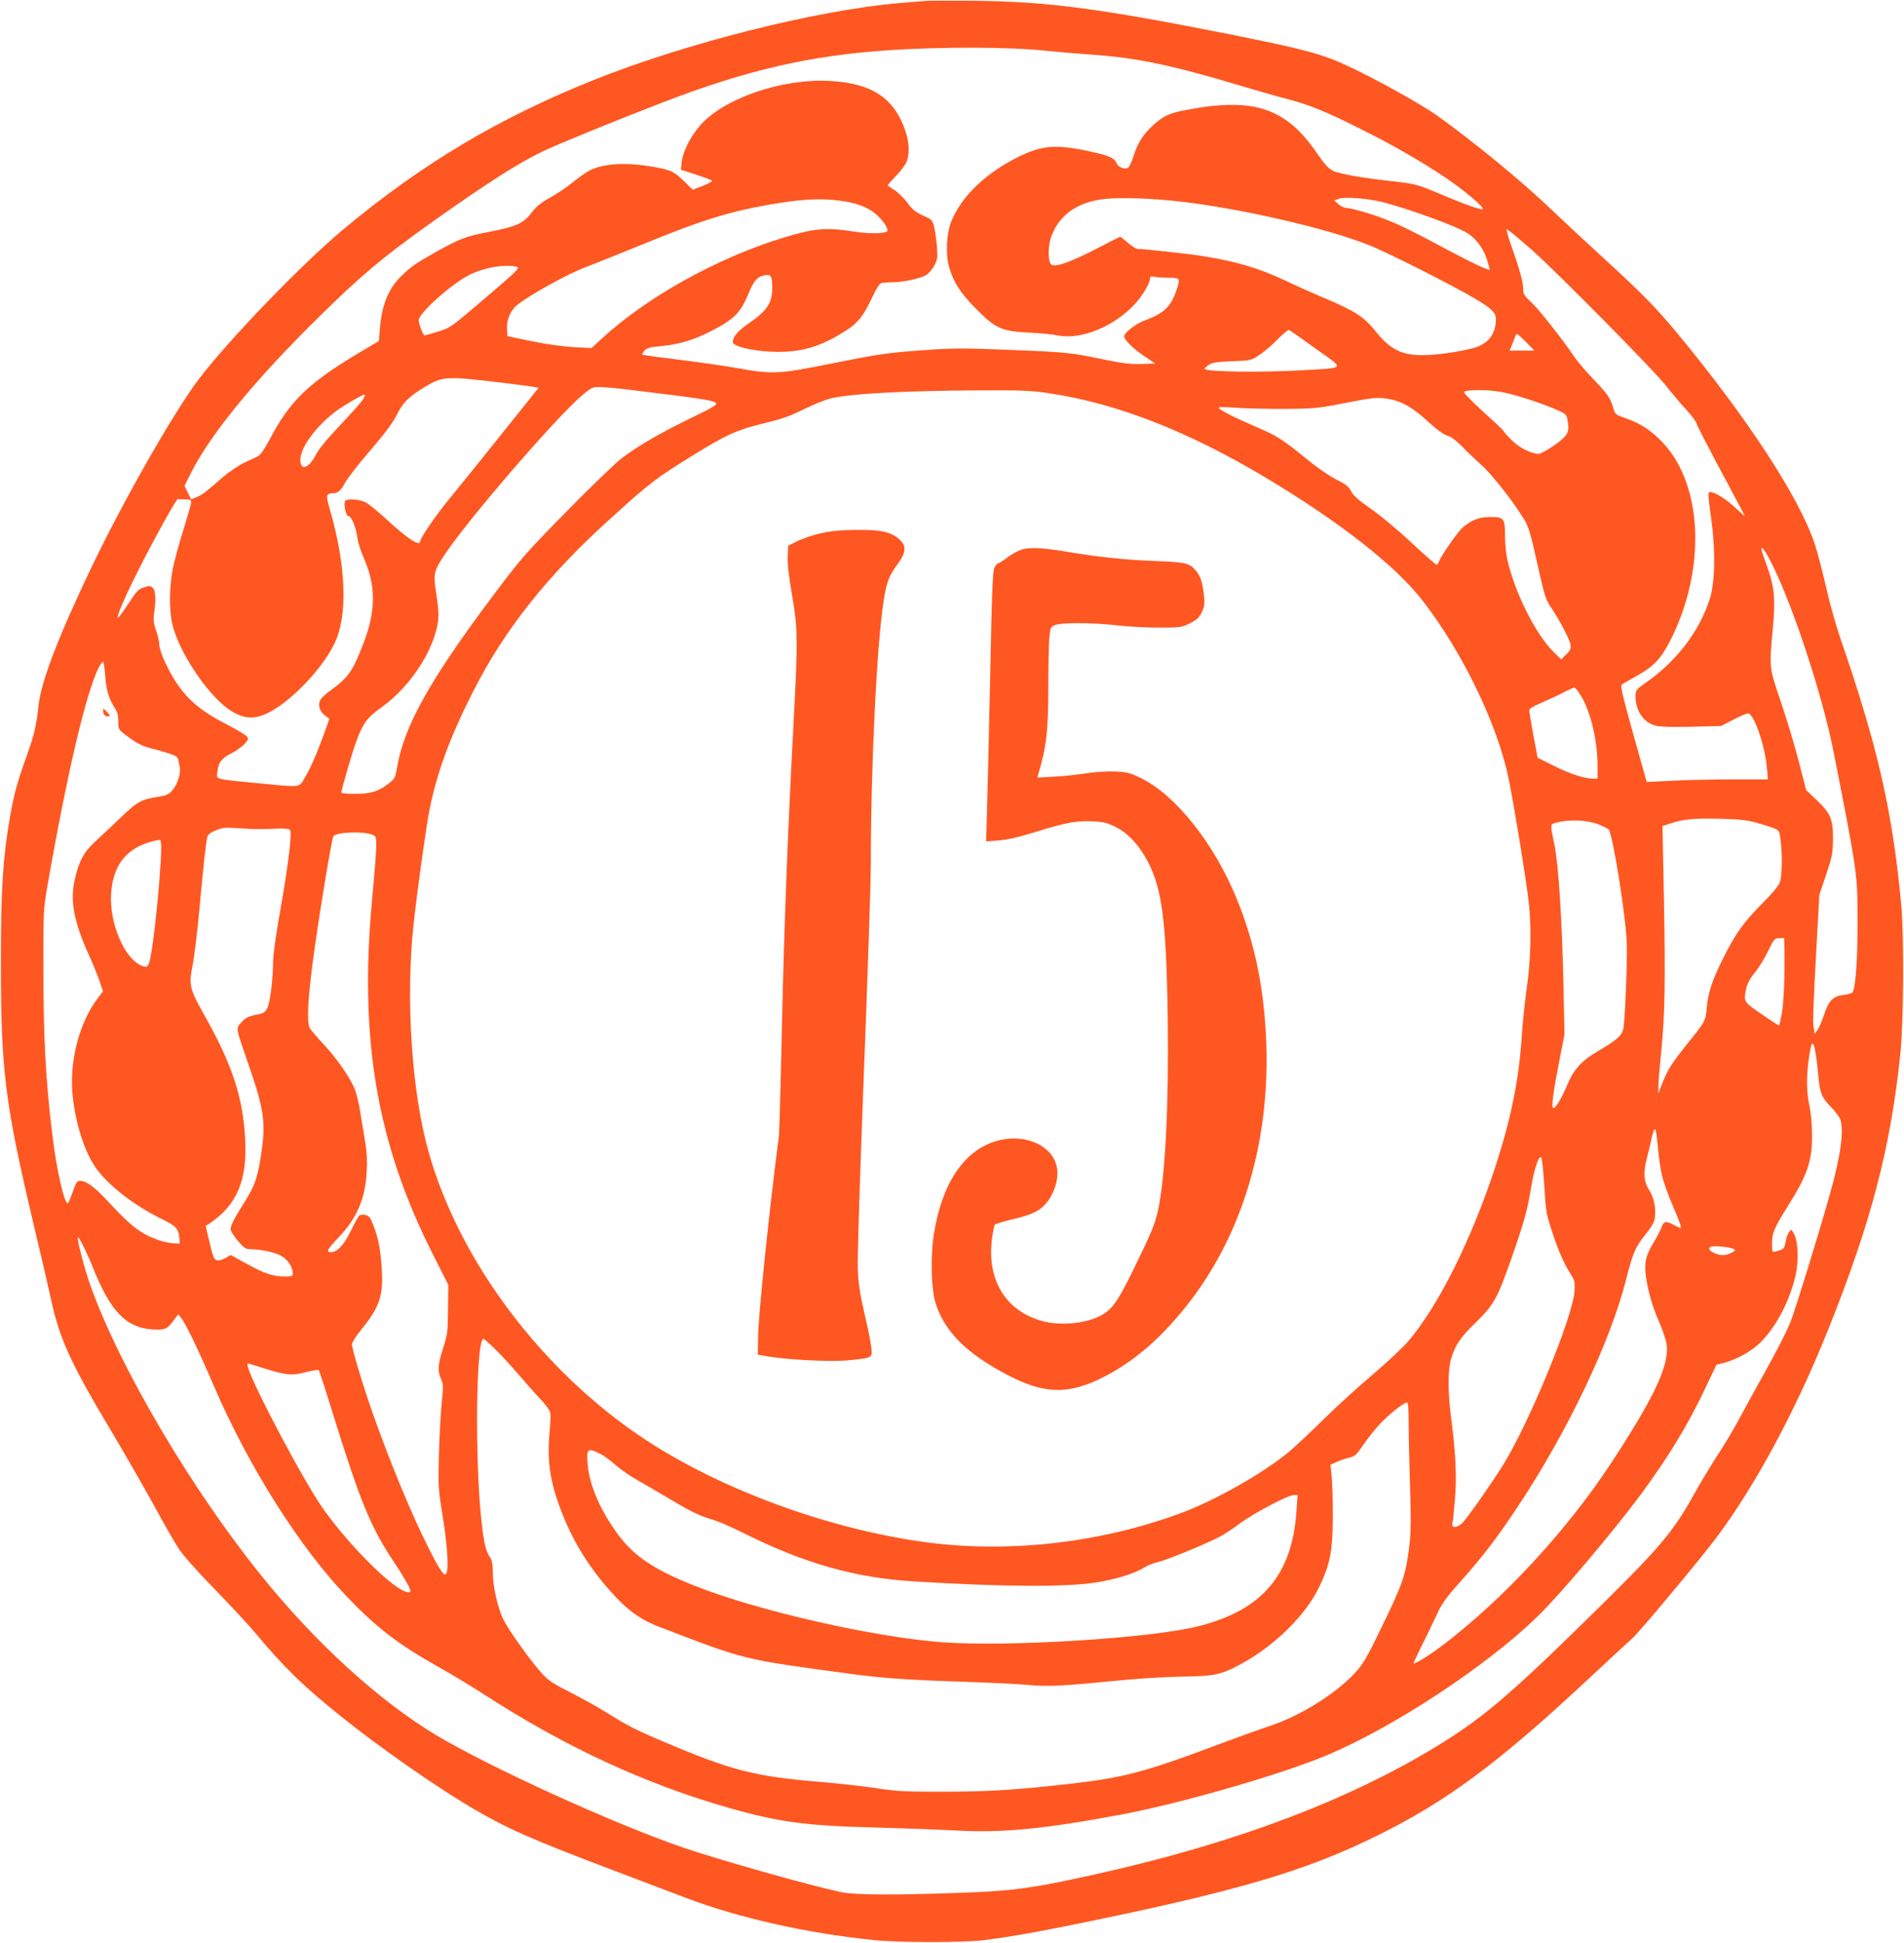 <?xml version="1.0" standalone="no"?>
<!DOCTYPE svg PUBLIC "-//W3C//DTD SVG 20010904//EN"
 "http://www.w3.org/TR/2001/REC-SVG-20010904/DTD/svg10.dtd">
<svg version="1.0" xmlns="http://www.w3.org/2000/svg"
 width="1255pt" height="1280pt" viewBox="0 0 1255 1280"
 preserveAspectRatio="xMidYMid meet">
<g transform="translate(0,1280) scale(0.1,-0.1)"
fill="#ff5722" stroke="none">
<path d="M6100 12794 c-25 -2 -101 -8 -170 -14 -550 -47 -1418 -266 -2029
-512 -619 -249 -1121 -549 -1632 -974 -280 -233 -767 -738 -964 -999 -162
-216 -488 -787 -698 -1224 -218 -454 -334 -756 -352 -911 -14 -133 -30 -203
-72 -320 -71 -197 -92 -275 -118 -427 -46 -266 -59 -471 -59 -933 -1 -732 25
-938 214 -1740 49 -206 101 -429 115 -495 56 -261 128 -421 388 -856 91 -152
220 -377 288 -500 67 -123 142 -255 168 -294 25 -39 130 -157 236 -265 104
-107 226 -238 269 -290 192 -229 313 -347 561 -546 248 -200 622 -461 862
-603 237 -139 388 -206 943 -416 179 -68 391 -148 472 -179 344 -131 793 -232
1238 -278 164 -17 595 -17 730 0 150 19 313 47 560 97 1087 220 1544 353 2025
590 459 226 797 476 1390 1029 143 134 276 256 294 272 34 28 330 380 499 592
275 345 563 870 793 1444 283 706 412 1201 475 1818 22 209 25 770 6 975 -57
621 -156 1050 -405 1770 -25 72 -66 219 -91 328 -25 109 -59 239 -76 288 -101
303 -450 836 -909 1389 -136 164 -237 266 -481 489 -118 108 -273 252 -345
321 -184 177 -509 445 -753 619 -99 71 -397 237 -577 321 -180 85 -292 115
-815 219 -838 166 -1176 210 -1655 216 -154 1 -300 1 -325 -1z m790 -328 c80
-8 217 -20 305 -26 295 -20 523 -67 1000 -210 94 -28 222 -65 285 -81 149 -39
255 -82 471 -190 218 -108 405 -215 569 -324 126 -84 271 -206 252 -213 -15
-5 -122 33 -287 103 -145 61 -155 63 -300 80 -210 23 -357 49 -401 71 -28 14
-56 45 -103 114 -207 303 -421 372 -876 283 -100 -19 -144 -41 -213 -106 -63
-61 -92 -107 -122 -200 -12 -38 -28 -71 -36 -74 -25 -10 -65 7 -74 32 -12 30
-46 48 -135 68 -260 60 -351 54 -519 -30 -215 -108 -371 -260 -437 -425 -30
-75 -37 -215 -14 -294 30 -104 74 -173 175 -275 132 -134 170 -151 349 -160
75 -4 162 -12 194 -19 155 -31 376 61 512 212 48 53 95 134 95 164 0 13 6 15
31 10 17 -3 60 -6 95 -6 74 0 75 -3 47 -86 -35 -104 -81 -148 -207 -195 -60
-22 -136 -81 -136 -105 0 -23 59 -81 133 -131 l72 -48 -91 -3 c-71 -2 -124 4
-240 28 -228 47 -254 50 -629 65 -301 12 -378 12 -550 -1 -257 -18 -304 -25
-635 -91 -330 -67 -381 -70 -600 -30 -85 15 -262 41 -394 57 -131 16 -240 31
-242 33 -3 2 3 14 13 26 15 18 34 24 113 31 115 11 207 38 320 95 156 79 201
123 252 247 35 87 59 115 106 124 44 9 52 -4 52 -84 0 -101 -34 -150 -168
-242 -60 -42 -92 -81 -92 -114 0 -27 122 -57 251 -63 191 -9 325 29 498 141
78 50 113 96 172 221 21 45 46 86 55 89 9 3 41 6 72 6 72 0 185 24 226 47 17
10 41 39 54 63 21 39 23 55 18 120 -3 41 -11 99 -17 128 -13 53 -14 54 -75 82
-49 22 -70 39 -103 84 -23 31 -61 68 -84 83 -23 15 -44 29 -46 30 -3 2 21 29
52 61 31 31 63 74 72 94 21 52 19 127 -6 201 -74 222 -221 319 -504 334 -318
16 -704 -119 -856 -300 -62 -74 -107 -166 -116 -234 l-5 -51 98 -32 c55 -18
103 -36 107 -40 5 -4 -22 -19 -59 -34 l-68 -26 -60 59 c-68 65 -90 74 -226 96
-176 28 -323 15 -409 -37 -20 -12 -66 -45 -102 -74 -36 -30 -101 -73 -145 -97
-59 -33 -89 -57 -121 -99 -53 -70 -101 -91 -276 -125 -158 -30 -196 -45 -357
-135 -141 -80 -155 -90 -226 -158 -84 -82 -128 -190 -140 -346 l-7 -81 -140
-83 c-323 -194 -445 -311 -574 -555 -39 -73 -66 -113 -83 -121 -14 -7 -55 -26
-91 -43 -36 -17 -101 -61 -144 -98 -118 -103 -131 -112 -169 -128 l-36 -15
-22 44 -22 45 37 74 c121 246 399 590 787 977 316 316 474 450 815 692 360
255 570 389 730 464 103 49 499 210 780 318 560 216 975 311 1505 346 342 22
788 21 1020 -4z m873 -992 c405 -45 977 -176 1261 -289 115 -45 555 -267 699
-353 109 -64 137 -92 137 -134 0 -100 -52 -166 -151 -192 -98 -25 -246 -46
-330 -46 -142 0 -217 38 -314 160 -72 90 -134 131 -323 211 -81 34 -203 88
-271 121 -178 83 -318 125 -551 162 -88 14 -380 46 -421 46 -10 0 -39 18 -64
40 -25 22 -49 40 -51 40 -3 0 -79 -38 -167 -84 -165 -85 -267 -120 -289 -98
-19 19 -21 105 -5 163 46 156 175 251 367 269 104 10 302 3 473 -16z m1359 -8
c178 -47 477 -156 549 -201 59 -38 108 -103 129 -173 11 -35 20 -66 20 -68 0
-11 -107 39 -260 120 -231 124 -324 170 -417 207 -88 36 -237 79 -270 79 -12
0 -35 11 -50 24 l-28 25 25 10 c39 17 193 5 302 -23z m-3603 14 c118 -13 200
-43 256 -92 42 -37 75 -84 75 -107 0 -20 -111 -24 -218 -7 -191 29 -266 22
-472 -41 -437 -134 -901 -393 -1198 -668 l-63 -58 -117 6 c-71 4 -180 19 -277
39 l-160 33 -3 44 c-5 61 22 125 66 161 88 70 331 204 457 252 72 27 249 99
395 158 359 147 542 204 800 250 205 36 334 45 459 30z m4579 -327 c173 -155
811 -800 882 -893 36 -46 95 -116 131 -155 36 -39 69 -82 72 -96 4 -15 77
-156 162 -315 85 -159 155 -290 155 -293 0 -2 -24 19 -53 46 -59 56 -123 99
-161 109 -32 8 -32 12 -5 -187 27 -202 23 -408 -11 -514 -68 -213 -217 -409
-418 -550 -67 -47 -71 -52 -72 -89 -1 -96 51 -175 130 -196 31 -9 105 -11 240
-8 l195 5 79 41 c44 23 88 42 98 42 39 0 114 -219 125 -365 l6 -70 -239 0
c-132 0 -311 -4 -399 -9 l-161 -8 -89 317 c-73 263 -86 318 -74 326 8 5 52 31
99 57 110 61 157 111 218 229 239 468 218 1027 -49 1308 -76 80 -147 126 -245
160 -67 23 -68 25 -82 72 -18 62 -38 90 -137 193 -45 47 -97 108 -115 135 -81
120 -242 324 -289 366 -45 41 -51 51 -51 87 0 40 -26 136 -73 267 -14 39 -28
83 -31 98 l-7 29 31 -22 c16 -12 78 -65 138 -117z m-6690 -112 c21 -5 -3 -29
-208 -203 -229 -196 -232 -198 -314 -223 -45 -14 -85 -25 -88 -25 -9 0 -38 77
-38 101 0 46 220 242 336 299 99 49 240 72 312 51z m5264 -538 c195 -139 203
-125 -82 -142 -270 -16 -650 -11 -650 9 0 4 12 16 28 26 21 15 53 20 153 24
124 5 126 5 181 42 30 20 84 66 119 102 35 36 69 64 75 62 6 -2 85 -57 176
-123z m1388 42 l54 -55 -82 0 -82 0 16 38 c9 20 18 45 21 55 3 9 8 17 12 17 4
0 31 -25 61 -55z m-6805 -260 c121 -15 237 -29 258 -33 l37 -7 -252 -315
c-139 -174 -288 -358 -331 -410 -90 -109 -197 -264 -197 -286 0 -38 -84 16
-224 146 -54 50 -116 100 -137 111 -41 20 -124 26 -134 8 -12 -19 5 -99 21
-99 20 0 50 -72 59 -140 4 -30 22 -90 41 -132 83 -186 83 -351 -1 -568 -69
-181 -101 -226 -217 -309 -27 -19 -55 -45 -64 -58 -21 -33 -10 -77 27 -106
l30 -23 -34 -95 c-49 -136 -93 -236 -130 -296 -37 -63 -18 -61 -307 -33 -297
29 -273 23 -267 76 6 61 28 89 96 123 32 17 70 44 85 62 25 30 26 33 10 50 -9
10 -75 48 -147 86 -197 101 -297 204 -388 398 -22 46 -39 98 -39 117 0 18 -9
61 -21 93 -16 47 -19 71 -14 110 14 93 11 153 -7 171 -15 15 -22 16 -58 5 -36
-11 -48 -23 -103 -107 -34 -51 -65 -94 -69 -94 -14 0 39 125 135 315 111 221
251 471 260 468 4 -2 25 -3 47 -3 33 0 40 -3 40 -19 0 -11 -23 -91 -50 -178
-28 -87 -59 -201 -70 -255 -24 -116 -26 -276 -5 -367 47 -199 252 -497 399
-581 69 -40 123 -47 189 -25 148 48 385 281 479 470 92 184 81 514 -28 889
-27 94 -25 105 19 106 33 0 57 20 82 70 14 27 88 123 165 212 100 116 150 184
175 234 37 78 80 121 179 181 119 73 144 75 461 38z m920 -56 c443 -54 527
-67 542 -82 13 -13 -4 -24 -162 -101 -203 -98 -350 -184 -457 -265 -41 -31
-205 -189 -364 -351 -273 -278 -301 -310 -487 -558 -412 -549 -584 -856 -629
-1125 -13 -73 -15 -77 -59 -111 -64 -50 -116 -66 -220 -66 -49 0 -89 4 -89 8
0 20 71 265 100 342 42 115 71 154 166 221 206 147 374 422 374 614 0 24 -7
89 -16 144 -19 123 -15 142 68 263 165 241 718 881 891 1030 64 55 71 58 120
58 28 0 129 -9 222 -21z m2735 -19 c450 -66 925 -252 1445 -564 482 -290 843
-573 1020 -801 265 -340 498 -823 570 -1180 39 -196 113 -649 131 -805 20
-176 15 -380 -15 -588 -11 -79 -25 -216 -31 -305 -18 -278 -71 -539 -171 -846
-159 -487 -379 -927 -578 -1159 -35 -40 -140 -139 -234 -219 -95 -80 -242
-214 -327 -298 -85 -84 -186 -178 -224 -210 -171 -142 -493 -324 -721 -407
-546 -200 -1160 -265 -1720 -182 -625 92 -1311 347 -1801 669 -678 447 -1226
1174 -1429 1896 -112 396 -152 1012 -99 1499 23 214 82 638 104 751 50 248
135 482 287 780 204 405 493 770 904 1140 267 242 300 267 554 424 210 129
277 160 436 200 155 38 181 47 309 109 52 25 120 52 151 60 123 32 492 52 974
54 282 2 350 -1 465 -18z m2998 5 c89 -18 236 -66 337 -108 77 -33 80 -36 87
-73 15 -82 4 -103 -85 -166 -45 -32 -92 -58 -104 -58 -51 0 -131 41 -182 93
-28 28 -51 54 -51 58 0 3 -58 59 -130 123 -71 65 -130 124 -130 132 0 19 164
19 258 -1z m-7515 -46 c-10 -17 -78 -93 -151 -170 -88 -93 -142 -159 -161
-197 -31 -62 -76 -96 -92 -70 -43 67 64 237 226 359 52 39 171 108 188 109 5
0 0 -14 -10 -31z m6768 1 c83 -16 151 -55 251 -147 59 -54 105 -87 128 -93 25
-7 57 -31 98 -72 33 -35 90 -89 126 -121 68 -60 212 -243 279 -354 33 -54 45
-92 90 -297 50 -220 55 -238 94 -293 22 -32 62 -100 88 -152 51 -103 51 -113
-2 -163 l-23 -22 -46 45 c-122 118 -263 401 -310 619 -7 36 -14 104 -14 151 0
114 -7 123 -96 123 -74 0 -123 -19 -183 -69 -32 -28 -144 -189 -156 -224 -3
-12 -11 -21 -16 -21 -6 0 -80 65 -166 145 -85 80 -205 180 -267 223 -83 58
-116 87 -130 115 -15 31 -33 45 -96 77 -44 22 -125 77 -180 122 -172 140 -211
166 -335 219 -150 64 -251 115 -261 130 -5 8 22 9 107 3 63 -5 209 -8 324 -8
186 1 226 5 350 29 242 48 264 50 346 35z m2523 -1094 c142 -289 329 -863 401
-1225 160 -813 159 -808 159 -1136 0 -254 -15 -443 -36 -456 -7 -4 -35 -11
-62 -15 -65 -8 -94 -39 -123 -130 -13 -38 -31 -82 -42 -98 l-19 -28 -7 41 c-7
44 -5 107 21 586 l16 290 45 133 c41 123 44 142 45 237 0 130 -15 166 -110
256 l-67 64 -49 190 c-27 105 -80 280 -117 390 -78 228 -78 224 -54 480 19
198 12 277 -39 418 -20 54 -36 103 -36 109 0 26 32 -20 74 -106z m-10991 -723
c6 -96 24 -157 62 -215 19 -28 25 -51 25 -91 0 -51 1 -54 48 -89 70 -54 112
-75 167 -88 28 -7 78 -21 113 -32 50 -16 63 -24 67 -44 3 -13 7 -35 10 -49 8
-38 -14 -109 -46 -148 -26 -31 -37 -37 -101 -47 -108 -18 -134 -32 -239 -133
-53 -51 -129 -122 -168 -158 -78 -72 -110 -130 -137 -248 -34 -142 -9 -280 92
-503 26 -56 57 -134 70 -171 l23 -68 -35 -46 c-123 -162 -189 -419 -165 -645
19 -178 75 -356 145 -461 79 -119 255 -257 444 -349 91 -44 109 -63 114 -123
l3 -39 -43 3 c-24 1 -69 11 -100 22 -110 38 -180 91 -322 245 -90 99 -150 144
-189 144 -24 0 -29 -7 -51 -71 -14 -39 -28 -73 -32 -75 -22 -14 -74 211 -102
441 -44 355 -60 643 -60 1085 -1 397 0 408 26 560 131 750 255 1275 339 1443
11 20 23 37 28 37 4 0 11 -39 14 -87z m9731 -143 c63 -106 106 -294 106 -457
l0 -83 -27 0 c-59 0 -157 32 -260 84 l-108 54 -28 148 c-15 82 -27 156 -27
165 0 10 28 27 78 48 42 18 106 47 142 66 36 19 70 34 77 35 7 0 28 -27 47
-60z m1149 -829 c43 -12 95 -28 117 -37 38 -15 39 -17 47 -82 12 -101 9 -233
-5 -274 -9 -25 -51 -75 -121 -145 -119 -120 -173 -196 -254 -358 -71 -142 -97
-221 -107 -321 -8 -92 -7 -91 -136 -250 -93 -116 -128 -172 -160 -258 l-23
-61 0 41 c-1 22 8 130 19 240 24 241 28 450 17 1035 l-9 447 49 16 c91 29 148
35 318 32 135 -3 186 -8 248 -25z m-1037 -12 c27 -11 57 -25 66 -32 27 -21
118 -592 121 -761 3 -143 -13 -514 -24 -558 -11 -43 -44 -71 -168 -144 -106
-62 -160 -122 -201 -222 -36 -86 -75 -152 -91 -152 -15 0 -4 90 38 305 l35
180 -6 295 c-9 448 -33 829 -61 959 -28 136 -29 129 13 141 85 23 196 19 278
-11z m-8823 -31 c31 0 86 1 122 3 39 2 70 -2 77 -9 15 -15 -16 -264 -72 -572
-22 -124 -40 -256 -40 -295 -1 -119 -19 -266 -37 -304 -16 -32 -24 -37 -78
-47 -48 -10 -66 -19 -92 -48 -40 -43 -43 -24 48 -288 105 -303 114 -384 73
-628 -21 -121 -38 -167 -101 -267 -69 -110 -93 -157 -93 -182 0 -10 21 -44 47
-75 41 -48 52 -56 83 -56 68 0 166 -21 206 -45 42 -25 74 -74 74 -114 0 -19
-6 -21 -51 -21 -80 0 -136 19 -251 83 l-108 59 -34 -20 c-19 -12 -44 -18 -55
-15 -22 6 -26 16 -57 148 l-18 78 24 16 c182 121 251 284 236 560 -15 274 -86
489 -270 815 -96 169 -102 197 -77 324 11 53 32 223 46 377 26 288 42 433 52
472 3 15 21 29 57 43 44 18 63 19 141 14 50 -4 116 -7 148 -6z m740 -37 c26
-10 27 -14 27 -75 0 -35 -12 -187 -26 -338 -89 -927 29 -1622 400 -2353 l101
-200 -2 -160 c-1 -149 -3 -166 -32 -256 -35 -109 -38 -153 -14 -204 15 -32 16
-47 4 -163 -7 -70 -15 -224 -18 -342 -5 -206 -4 -223 26 -406 30 -186 40 -345
22 -372 -13 -21 -41 21 -120 177 -110 219 -244 541 -366 885 -63 179 -135 418
-135 450 0 12 27 55 61 96 120 147 145 221 136 390 -8 134 -22 209 -54 292
-22 58 -30 68 -55 74 -17 3 -35 1 -41 -5 -5 -5 -31 -52 -56 -103 -46 -94 -89
-138 -132 -138 -32 0 -21 20 54 99 120 126 175 255 184 432 4 76 1 134 -11
200 -8 52 -23 138 -31 191 -8 53 -24 121 -36 150 -30 78 -116 201 -206 298
-44 47 -85 95 -91 107 -20 36 -14 176 18 423 33 258 127 831 138 842 26 26
196 33 255 9z m-1391 -117 c-7 -196 -48 -588 -72 -701 -13 -57 -22 -63 -69
-39 -108 56 -199 280 -189 464 11 189 98 302 268 348 25 7 50 11 55 10 6 -2 9
-35 7 -82z m10700 -646 c3 -163 -4 -344 -18 -417 -7 -41 -15 -75 -17 -77 -2
-2 -53 31 -115 74 -122 84 -120 82 -102 170 8 33 25 66 56 103 25 30 64 93 87
141 40 82 44 87 75 87 l32 1 2 -82z m207 -686 c6 -37 13 -103 17 -147 8 -102
23 -138 84 -200 27 -27 54 -63 59 -78 27 -70 4 -240 -64 -482 -78 -279 -228
-763 -263 -854 -21 -54 -95 -199 -164 -322 -69 -123 -149 -269 -178 -324 -29
-55 -90 -157 -135 -226 -46 -70 -115 -184 -154 -255 -149 -267 -226 -358 -731
-852 -513 -502 -684 -644 -995 -832 -640 -384 -1443 -671 -2447 -876 -243 -49
-373 -64 -658 -74 -441 -16 -704 -15 -795 4 -208 44 -804 212 -1046 295 -459
158 -1259 523 -1620 737 -377 225 -801 611 -1161 1059 -460 571 -927 1363
-1120 1900 -41 114 -93 313 -84 322 6 7 58 -97 96 -192 116 -291 217 -399 387
-413 85 -6 104 0 143 53 l35 46 19 -23 c30 -38 111 -206 217 -452 230 -533
566 -1063 879 -1389 195 -203 337 -312 605 -462 77 -43 208 -122 290 -175 539
-349 1071 -595 1620 -751 326 -93 511 -118 955 -129 190 -5 434 -14 543 -20
302 -17 585 11 1087 105 400 75 1074 270 1370 397 440 188 1036 581 1369 903
149 143 498 556 686 809 184 249 312 460 429 708 l70 147 45 11 c82 20 185 77
241 132 103 101 189 261 232 431 25 99 22 232 -6 286 -18 33 -19 34 -33 15 -7
-10 -16 -29 -18 -41 -3 -13 -7 -34 -10 -47 -3 -14 -14 -27 -25 -30 -11 -3 -29
-9 -40 -12 -18 -5 -20 -1 -20 53 0 69 15 104 99 238 134 212 166 304 165 480
-1 73 -8 149 -18 193 -23 107 -20 236 10 385 9 42 21 23 33 -51z m-1014 -798
c9 -38 40 -126 70 -196 52 -120 61 -148 50 -148 -3 0 -22 9 -42 20 -53 28 -67
25 -82 -17 -8 -21 -31 -66 -52 -100 -52 -84 -63 -137 -49 -230 16 -105 44
-197 90 -302 22 -51 43 -115 46 -144 16 -134 -84 -345 -363 -771 -298 -454
-721 -910 -1128 -1216 -75 -56 -162 -110 -178 -110 -2 0 21 51 52 113 31 61
75 154 99 204 35 78 60 113 155 219 153 172 249 298 382 499 328 494 610 1085
714 1498 44 175 63 217 132 300 28 34 51 72 55 93 12 64 -2 141 -35 193 -38
58 -41 120 -12 226 10 39 22 88 26 110 4 22 12 49 18 60 9 16 14 -3 24 -106 6
-69 19 -157 28 -195z m-776 -65 c9 -160 13 -187 47 -290 42 -131 82 -223 126
-292 28 -44 30 -53 26 -115 -12 -172 -303 -877 -474 -1149 -87 -138 -246 -363
-270 -382 -37 -29 -68 -28 -61 2 4 12 11 84 17 159 13 146 5 307 -26 543 -21
165 -21 305 0 380 27 92 60 142 166 245 117 114 140 157 231 415 86 246 106
320 130 464 20 127 52 222 68 205 5 -5 14 -88 20 -185z m1246 -416 c17 -10 16
-12 -13 -27 -39 -20 -72 -20 -116 0 -23 11 -32 22 -29 32 5 11 20 13 73 10 37
-3 75 -10 85 -15z m-8163 -660 c39 -38 107 -111 151 -163 45 -52 109 -125 143
-161 35 -36 66 -78 70 -93 4 -15 3 -67 -2 -114 -21 -207 1 -353 86 -564 79
-198 190 -370 348 -539 93 -98 173 -154 287 -197 576 -221 543 -213 1270 -311
201 -27 370 -39 744 -51 172 -6 361 -15 420 -21 123 -12 223 -7 566 27 146 15
331 26 445 28 220 3 260 12 399 88 218 120 421 322 507 504 72 150 88 235 89
464 0 107 -3 228 -8 268 l-7 72 42 19 c24 11 61 23 82 28 34 7 46 17 87 77 26
38 73 99 105 134 57 64 166 152 188 152 8 0 11 -43 11 -142 0 -79 4 -264 9
-413 7 -199 6 -298 -3 -375 -24 -207 -43 -261 -189 -560 -96 -198 -117 -233
-174 -295 -127 -136 -359 -280 -558 -346 -69 -23 -244 -86 -390 -141 -422
-158 -579 -200 -900 -237 -366 -42 -551 -55 -850 -55 -259 -1 -313 2 -440 21
-80 13 -251 32 -380 43 -438 36 -591 76 -1040 267 -189 80 -232 103 -385 198
-55 34 -160 92 -233 129 -116 59 -139 75 -190 132 -78 90 -215 282 -246 348
-37 78 -67 215 -68 305 0 56 -5 82 -18 101 -27 40 -39 86 -55 225 -46 400 -38
1215 12 1215 3 0 37 -30 75 -67z m-1512 -131 c140 -43 174 -46 266 -22 43 11
81 17 85 13 4 -5 46 -132 92 -283 180 -580 250 -751 403 -980 46 -69 90 -142
99 -163 14 -35 14 -37 -3 -37 -80 0 -371 284 -558 544 -122 168 -471 826 -500
940 -5 20 -3 25 7 22 8 -3 57 -18 109 -34z m2212 -563 c20 -10 64 -43 98 -73
34 -29 97 -73 139 -96 42 -24 139 -80 216 -126 152 -90 199 -112 289 -138 33
-10 116 -46 186 -81 409 -205 743 -300 1138 -324 582 -36 1008 -38 1202 -6
125 20 249 59 307 95 25 16 70 34 100 40 51 11 308 116 403 166 25 12 86 52
135 89 100 72 315 185 353 185 l25 0 -7 -99 c-27 -426 -225 -659 -647 -765
-311 -79 -1246 -137 -1684 -106 -452 33 -1218 207 -1632 371 -265 104 -400
194 -503 331 -119 158 -193 326 -206 466 -10 110 -3 117 88 71z"/>
<path d="M5420 9289 c-52 -11 -124 -35 -160 -52 l-65 -32 -3 -73 c-2 -48 8
-133 29 -255 38 -219 39 -290 9 -852 -39 -736 -61 -1317 -76 -1990 -8 -374
-17 -698 -20 -720 -61 -464 -136 -1183 -137 -1320 l-2 -120 70 -12 c138 -23
413 -36 531 -25 120 12 140 17 148 37 7 20 -8 111 -49 285 -27 117 -37 185
-41 280 -3 73 14 611 40 1287 25 640 46 1263 46 1385 0 648 40 1453 85 1733
19 120 34 161 89 235 60 81 63 123 11 169 -54 47 -118 61 -274 60 -95 0 -165
-6 -231 -20z"/>
<path d="M6711 9170 c-23 -11 -60 -33 -81 -50 -21 -16 -43 -30 -49 -30 -6 0
-17 -13 -26 -29 -12 -25 -17 -146 -29 -743 -8 -392 -18 -791 -21 -887 l-5
-174 82 6 c59 4 131 21 244 56 206 63 262 74 370 70 76 -3 99 -9 155 -36 78
-39 138 -100 197 -198 110 -188 140 -399 149 -1075 7 -565 -15 -1015 -63
-1250 -20 -93 -41 -144 -165 -398 -105 -214 -140 -261 -218 -302 -98 -50 -260
-65 -376 -35 -242 64 -370 267 -337 538 6 50 15 94 20 99 5 5 61 22 124 37
121 29 171 53 213 103 63 75 91 185 65 262 -44 133 -224 200 -398 147 -211
-64 -355 -282 -407 -615 -23 -148 -17 -363 13 -456 61 -186 204 -328 473 -469
232 -121 386 -129 595 -32 214 101 400 255 584 487 361 453 547 1059 527 1714
-12 365 -72 666 -194 965 -147 363 -399 682 -629 797 -70 34 -93 41 -165 45
-53 3 -124 -1 -194 -11 -60 -10 -159 -20 -219 -23 l-109 -6 7 24 c54 177 66
288 66 587 0 126 3 263 6 305 7 73 8 76 38 89 42 18 257 16 411 -2 66 -8 188
-15 270 -15 144 0 152 1 207 28 46 23 61 36 79 73 18 38 21 56 15 107 -9 91
-23 133 -57 172 -40 45 -70 52 -269 59 -191 7 -363 25 -578 61 -185 30 -261
32 -321 5z"/>
<path d="M680 8111 c0 -22 20 -36 40 -29 6 2 0 14 -14 27 l-26 24 0 -22z"/>
</g>
</svg>
